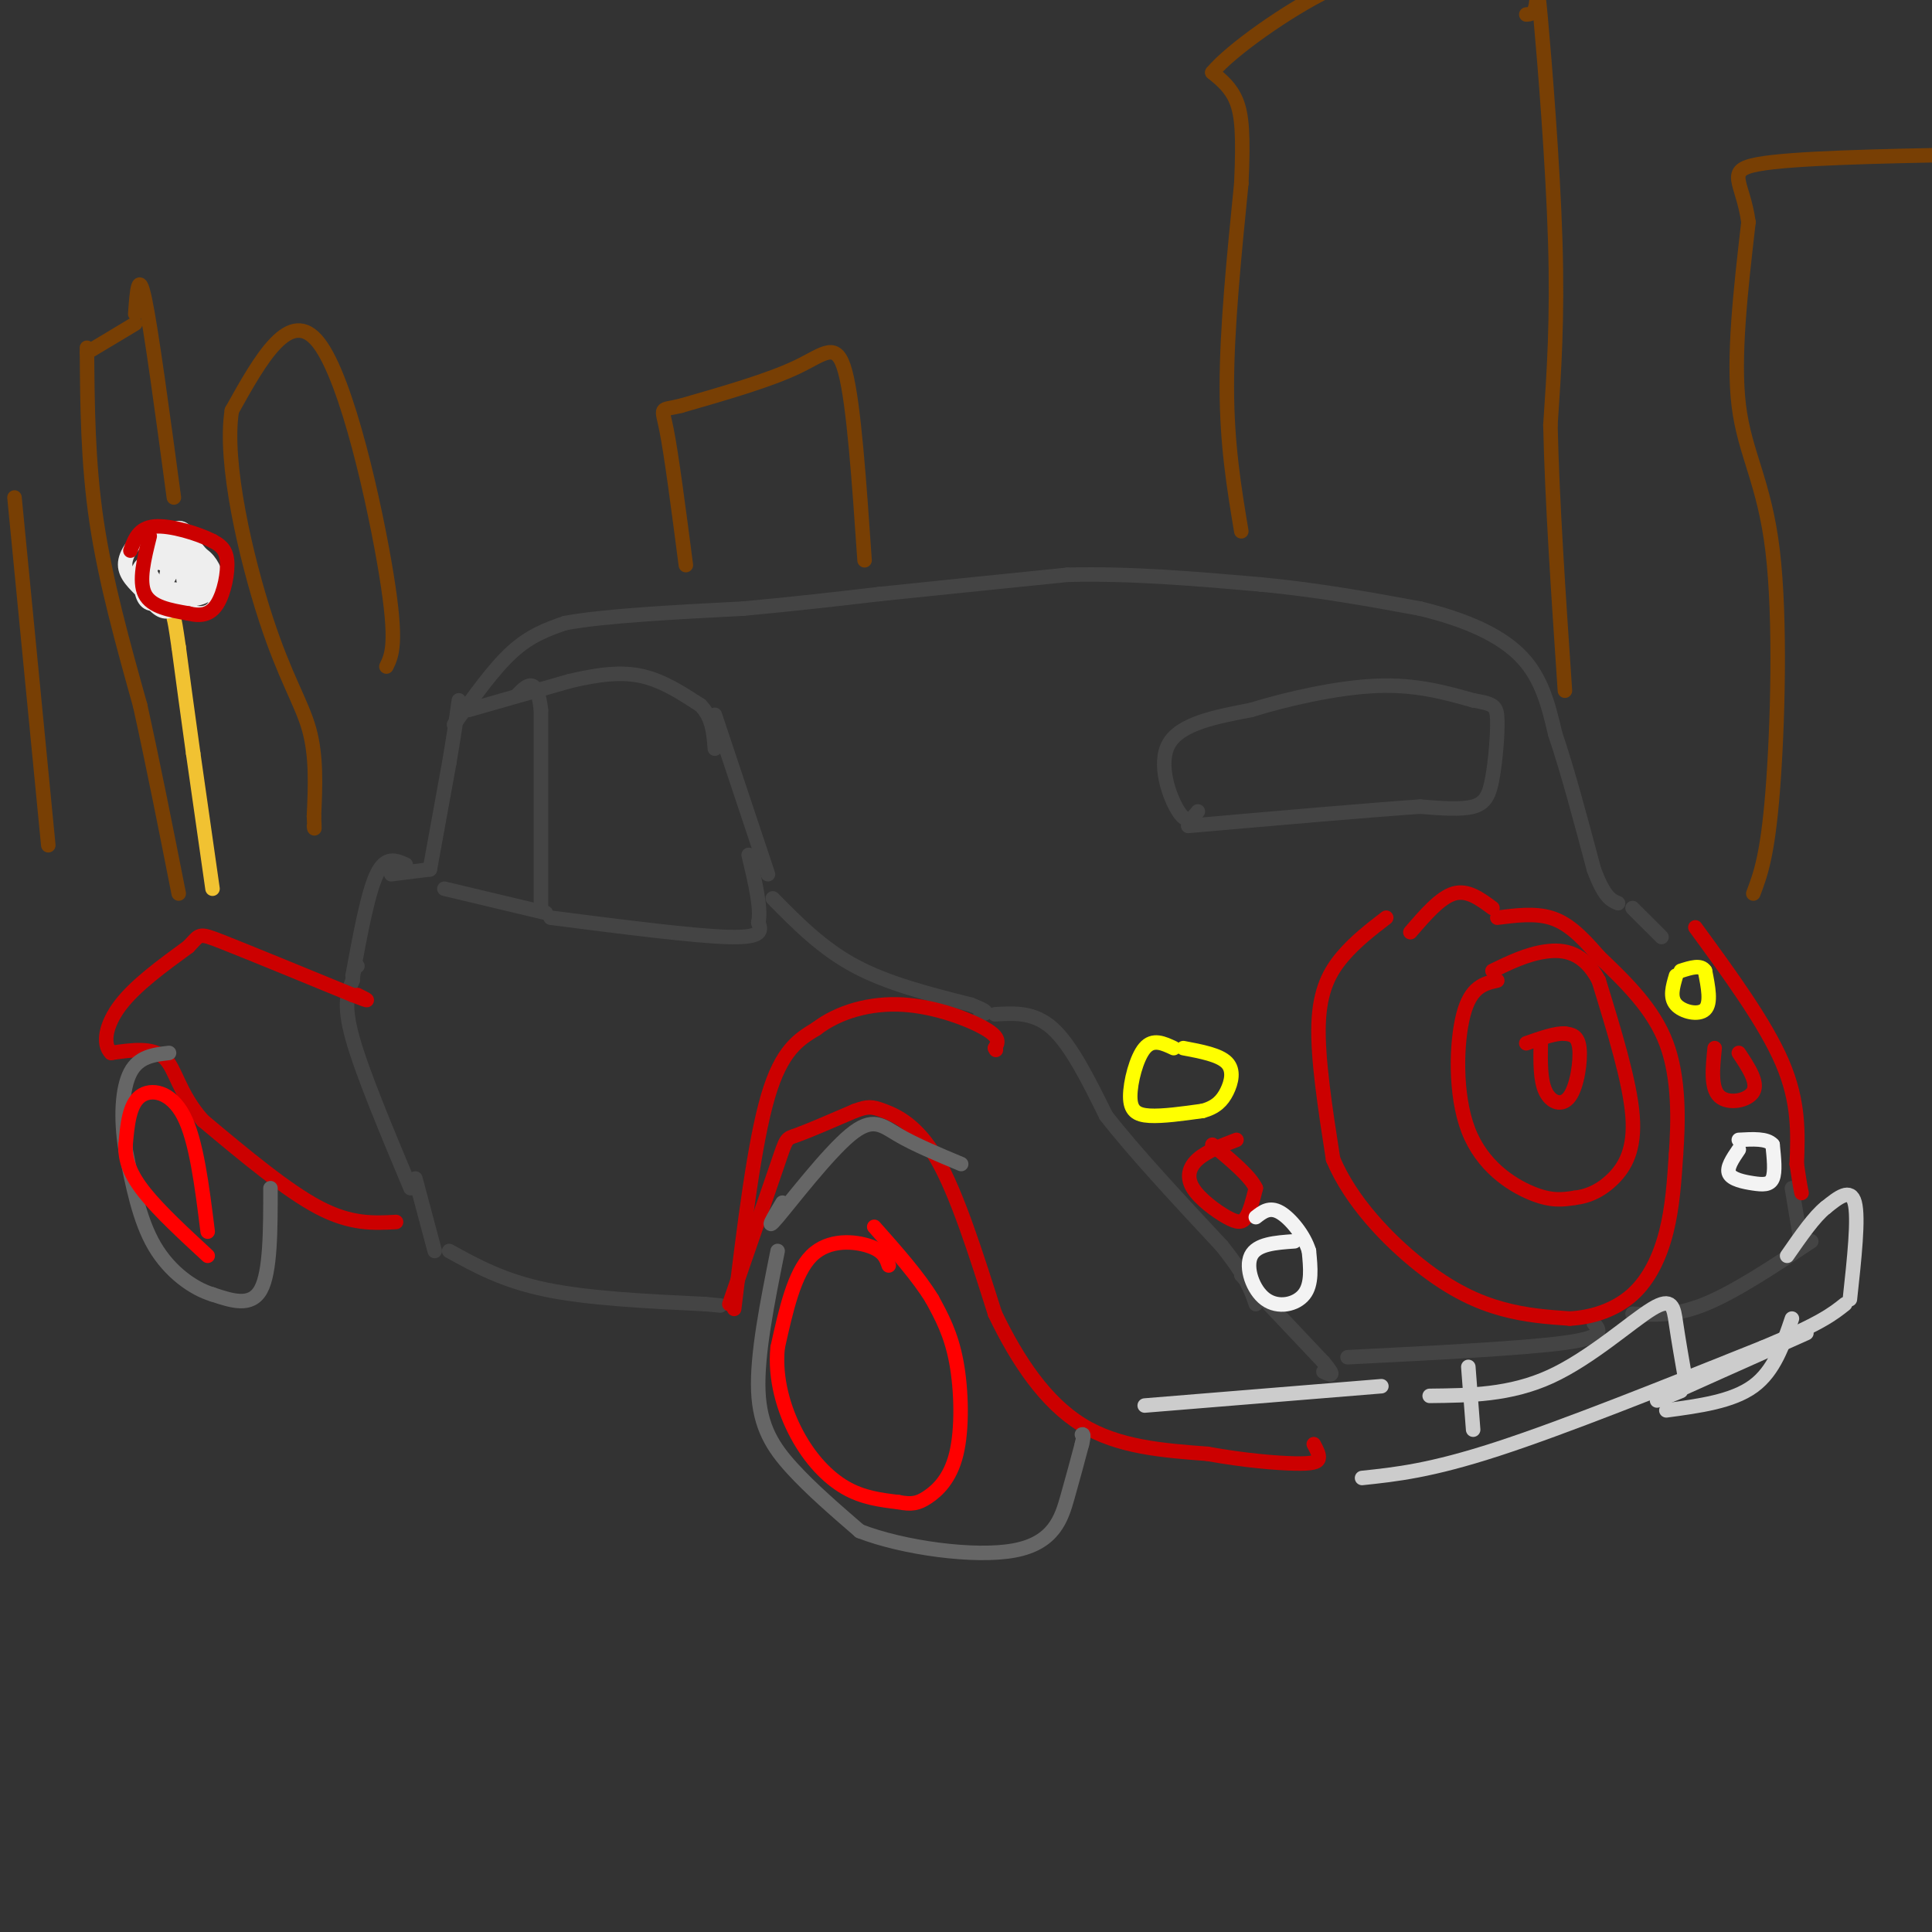 <svg viewBox='0 0 400 400' version='1.1' xmlns='http://www.w3.org/2000/svg' xmlns:xlink='http://www.w3.org/1999/xlink'><rect x="0" y="0" width="400" height="400" fill="#333333" stroke="none"/><g fill='none' stroke='#444444' stroke-width='3' stroke-linecap='round' stroke-linejoin='round'><path d='M89,180c0.000,0.000 4.000,-22.000 4,-22'/><path d='M93,158c1.000,-5.833 1.500,-9.417 2,-13'/><path d='M97,147c0.000,0.000 21.000,-6.000 21,-6'/><path d='M118,141c6.067,-1.422 10.733,-1.978 15,-1c4.267,0.978 8.133,3.489 12,6'/><path d='M145,146c2.500,2.500 2.750,5.750 3,9'/><path d='M148,148c0.000,0.000 11.000,33.000 11,33'/><path d='M160,186c5.083,5.167 10.167,10.333 17,14c6.833,3.667 15.417,5.833 24,8'/><path d='M201,208c4.333,1.667 3.167,1.833 2,2'/><path d='M94,150c4.083,-5.750 8.167,-11.500 12,-15c3.833,-3.500 7.417,-4.750 11,-6'/><path d='M117,129c8.000,-1.500 22.500,-2.250 37,-3'/><path d='M154,126c10.833,-1.000 19.417,-2.000 28,-3'/><path d='M182,123c11.167,-1.167 25.083,-2.583 39,-4'/><path d='M221,119c13.167,-0.333 26.583,0.833 40,2'/><path d='M261,121c12.167,1.167 22.583,3.083 33,5'/><path d='M294,126c9.489,2.289 16.711,5.511 21,10c4.289,4.489 5.644,10.244 7,16'/><path d='M322,152c2.500,7.333 5.250,17.667 8,28'/><path d='M330,180c2.167,5.833 3.583,6.417 5,7'/><path d='M206,210c4.083,-0.250 8.167,-0.500 12,3c3.833,3.500 7.417,10.750 11,18'/><path d='M229,231c5.833,7.500 14.917,17.250 24,27'/><path d='M253,258c5.167,6.500 6.083,9.250 7,12'/><path d='M257,264c0.000,0.000 17.000,18.000 17,18'/><path d='M274,282c2.833,3.333 1.417,2.667 0,2'/><path d='M338,188c0.000,0.000 6.000,6.000 6,6'/><path d='M85,246c-5.000,-11.917 -10.000,-23.833 -12,-31c-2.000,-7.167 -1.000,-9.583 0,-12'/><path d='M73,203c0.167,-2.500 0.583,-2.750 1,-3'/><path d='M73,202c1.583,-8.583 3.167,-17.167 5,-21c1.833,-3.833 3.917,-2.917 6,-2'/><path d='M81,181c0.000,0.000 8.000,-1.000 8,-1'/><path d='M112,188c0.000,0.000 0.000,-41.000 0,-41'/><path d='M112,147c-0.833,-7.333 -2.917,-5.167 -5,-3'/><path d='M92,184c0.000,0.000 21.000,5.000 21,5'/><path d='M114,190c14.917,1.917 29.833,3.833 37,4c7.167,0.167 6.583,-1.417 6,-3'/><path d='M157,191c0.667,-2.833 -0.667,-8.417 -2,-14'/><path d='M86,244c0.000,0.000 4.000,15.000 4,15'/><path d='M93,259c5.583,3.083 11.167,6.167 20,8c8.833,1.833 20.917,2.417 33,3'/><path d='M146,270c5.500,0.500 2.750,0.250 0,0'/><path d='M279,281c18.250,-0.917 36.500,-1.833 45,-3c8.500,-1.167 7.250,-2.583 6,-4'/><path d='M338,272c4.417,0.250 8.833,0.500 15,-2c6.167,-2.500 14.083,-7.750 22,-13'/><path d='M373,258c0.000,0.000 -2.000,-12.000 -2,-12'/></g>
<g fill='none' stroke='#ffff00' stroke-width='3' stroke-linecap='round' stroke-linejoin='round'><path d='M243,217c-2.143,-1.006 -4.286,-2.012 -6,0c-1.714,2.012 -3.000,7.042 -3,10c0.000,2.958 1.286,3.845 4,4c2.714,0.155 6.857,-0.423 11,-1'/><path d='M249,230c2.726,-0.738 4.042,-2.083 5,-4c0.958,-1.917 1.560,-4.405 0,-6c-1.560,-1.595 -5.280,-2.298 -9,-3'/></g>
<g fill='none' stroke='#cc0000' stroke-width='3' stroke-linecap='round' stroke-linejoin='round'><path d='M256,236c-3.085,1.183 -6.169,2.367 -8,4c-1.831,1.633 -2.408,3.716 -1,6c1.408,2.284 4.802,4.769 7,6c2.198,1.231 3.199,1.209 4,0c0.801,-1.209 1.400,-3.604 2,-6'/><path d='M260,246c-1.167,-2.500 -5.083,-5.750 -9,-9'/></g>
<g fill='none' stroke='#f3f3f3' stroke-width='3' stroke-linecap='round' stroke-linejoin='round'><path d='M268,257c-3.911,0.274 -7.821,0.548 -9,3c-1.179,2.452 0.375,7.083 3,9c2.625,1.917 6.321,1.119 8,-1c1.679,-2.119 1.339,-5.560 1,-9'/><path d='M271,259c-0.956,-3.222 -3.844,-6.778 -6,-8c-2.156,-1.222 -3.578,-0.111 -5,1'/><path d='M360,238c-1.292,1.899 -2.583,3.798 -2,5c0.583,1.202 3.042,1.708 5,2c1.958,0.292 3.417,0.369 4,-1c0.583,-1.369 0.292,-4.185 0,-7'/><path d='M367,237c-1.167,-1.333 -4.083,-1.167 -7,-1'/></g>
<g fill='none' stroke='#ffff00' stroke-width='3' stroke-linecap='round' stroke-linejoin='round'><path d='M347,202c-0.667,2.244 -1.333,4.489 0,6c1.333,1.511 4.667,2.289 6,1c1.333,-1.289 0.667,-4.644 0,-8'/><path d='M353,201c-0.833,-1.333 -2.917,-0.667 -5,0'/></g>
<g fill='none' stroke='#cc0000' stroke-width='3' stroke-linecap='round' stroke-linejoin='round'><path d='M355,217c-0.422,4.156 -0.844,8.311 1,10c1.844,1.689 5.956,0.911 7,-1c1.044,-1.911 -0.978,-4.956 -3,-8'/><path d='M287,190c-3.178,2.444 -6.356,4.889 -9,8c-2.644,3.111 -4.756,6.889 -5,14c-0.244,7.111 1.378,17.556 3,28'/><path d='M276,240c3.690,8.798 11.417,16.792 18,22c6.583,5.208 12.024,7.631 17,9c4.976,1.369 9.488,1.685 14,2'/><path d='M325,273c4.714,-0.238 9.500,-1.833 13,-5c3.500,-3.167 5.714,-7.905 7,-13c1.286,-5.095 1.643,-10.548 2,-16'/><path d='M347,239c0.489,-6.800 0.711,-15.800 -2,-23c-2.711,-7.200 -8.356,-12.600 -14,-18'/><path d='M331,198c-3.911,-4.578 -6.689,-7.022 -10,-8c-3.311,-0.978 -7.156,-0.489 -11,0'/><path d='M309,188c-2.583,-1.917 -5.167,-3.833 -8,-3c-2.833,0.833 -5.917,4.417 -9,8'/><path d='M351,192c7.250,9.917 14.500,19.833 18,28c3.500,8.167 3.250,14.583 3,21'/><path d='M372,241c0.667,4.500 0.833,5.250 1,6'/><path d='M151,270c4.044,-11.689 8.089,-23.378 10,-29c1.911,-5.622 1.689,-5.178 4,-6c2.311,-0.822 7.156,-2.911 12,-5'/><path d='M177,230c2.702,-0.988 3.458,-0.958 6,0c2.542,0.958 6.869,2.845 11,10c4.131,7.155 8.065,19.577 12,32'/><path d='M206,272c4.711,9.822 10.489,18.378 18,23c7.511,4.622 16.756,5.311 26,6'/><path d='M250,301c7.786,1.405 14.250,1.917 18,2c3.750,0.083 4.786,-0.262 5,-1c0.214,-0.738 -0.393,-1.869 -1,-3'/><path d='M152,271c2.083,-17.167 4.167,-34.333 7,-44c2.833,-9.667 6.417,-11.833 10,-14'/><path d='M169,213c4.631,-3.548 11.208,-5.417 18,-5c6.792,0.417 13.798,3.119 17,5c3.202,1.881 2.601,2.940 2,4'/><path d='M206,217c0.333,0.667 0.167,0.333 0,0'/><path d='M82,253c-4.667,0.250 -9.333,0.500 -16,-3c-6.667,-3.500 -15.333,-10.750 -24,-18'/><path d='M42,232c-5.022,-5.644 -5.578,-10.756 -8,-13c-2.422,-2.244 -6.711,-1.622 -11,-1'/><path d='M23,218c-1.889,-1.844 -1.111,-5.956 2,-10c3.111,-4.044 8.556,-8.022 14,-12'/><path d='M39,196c2.533,-2.578 1.867,-3.022 7,-1c5.133,2.022 16.067,6.511 27,11'/><path d='M73,206c4.667,1.833 2.833,0.917 1,0'/></g>
<g fill='none' stroke='#666666' stroke-width='3' stroke-linecap='round' stroke-linejoin='round'><path d='M161,259c-2.156,10.756 -4.311,21.511 -4,29c0.311,7.489 3.089,11.711 7,16c3.911,4.289 8.956,8.644 14,13'/><path d='M178,317c8.786,3.440 23.750,5.542 32,4c8.250,-1.542 9.786,-6.726 11,-11c1.214,-4.274 2.107,-7.637 3,-11'/><path d='M224,299c0.500,-2.167 0.250,-2.083 0,-2'/><path d='M162,249c-1.899,3.155 -3.798,6.310 -1,3c2.798,-3.310 10.292,-13.083 15,-17c4.708,-3.917 6.631,-1.976 10,0c3.369,1.976 8.185,3.988 13,6'/><path d='M56,246c0.000,8.667 0.000,17.333 -2,21c-2.000,3.667 -6.000,2.333 -10,1'/><path d='M44,268c-3.956,-1.178 -8.844,-4.622 -12,-10c-3.156,-5.378 -4.578,-12.689 -6,-20'/><path d='M26,238c-1.067,-6.489 -0.733,-12.711 1,-16c1.733,-3.289 4.867,-3.644 8,-4'/></g>
<g fill='none' stroke='#ff0000' stroke-width='3' stroke-linecap='round' stroke-linejoin='round'><path d='M184,262c-0.511,-1.489 -1.022,-2.978 -4,-4c-2.978,-1.022 -8.422,-1.578 -12,2c-3.578,3.578 -5.289,11.289 -7,19'/><path d='M161,279c-0.643,6.393 1.250,12.875 4,18c2.750,5.125 6.357,8.893 10,11c3.643,2.107 7.321,2.554 11,3'/><path d='M186,311c2.713,0.522 3.995,0.325 6,-1c2.005,-1.325 4.732,-3.780 6,-9c1.268,-5.220 1.077,-13.206 0,-19c-1.077,-5.794 -3.038,-9.397 -5,-13'/><path d='M193,269c-2.833,-4.667 -7.417,-9.833 -12,-15'/><path d='M43,255c-1.178,-9.467 -2.356,-18.933 -5,-24c-2.644,-5.067 -6.756,-5.733 -9,-4c-2.244,1.733 -2.622,5.867 -3,10'/><path d='M26,237c-0.156,3.200 0.956,6.200 4,10c3.044,3.800 8.022,8.400 13,13'/></g>
<g fill='none' stroke='#444444' stroke-width='3' stroke-linecap='round' stroke-linejoin='round'><path d='M248,168c-1.089,1.400 -2.178,2.800 -4,0c-1.822,-2.800 -4.378,-9.800 -2,-14c2.378,-4.200 9.689,-5.600 17,-7'/><path d='M259,147c7.533,-2.333 17.867,-4.667 26,-5c8.133,-0.333 14.067,1.333 20,3'/><path d='M305,145c4.258,0.738 4.904,1.085 5,4c0.096,2.915 -0.359,8.400 -1,12c-0.641,3.600 -1.469,5.314 -4,6c-2.531,0.686 -6.766,0.343 -11,0'/><path d='M294,167c-9.833,0.667 -28.917,2.333 -48,4'/></g>
<g fill='none' stroke='#f1c232' stroke-width='3' stroke-linecap='round' stroke-linejoin='round'><path d='M44,184c0.000,0.000 -4.000,-28.000 -4,-28'/><path d='M40,156c-1.167,-8.333 -2.083,-15.167 -3,-22'/><path d='M37,134c-0.667,-4.667 -0.833,-5.333 -1,-6'/></g>
<g fill='none' stroke='#eeeeee' stroke-width='3' stroke-linecap='round' stroke-linejoin='round'><path d='M38,120c-0.013,-1.769 -0.025,-3.538 -1,-3c-0.975,0.538 -2.912,3.384 -3,5c-0.088,1.616 1.672,2.003 3,2c1.328,-0.003 2.224,-0.398 2,-3c-0.224,-2.602 -1.567,-7.413 -3,-9c-1.433,-1.587 -2.956,0.050 -4,2c-1.044,1.950 -1.610,4.213 0,6c1.610,1.787 5.395,3.096 7,1c1.605,-2.096 1.030,-7.599 0,-10c-1.030,-2.401 -2.515,-1.701 -4,-1'/><path d='M35,110c-2.109,0.744 -5.383,3.105 -4,5c1.383,1.895 7.423,3.324 10,3c2.577,-0.324 1.692,-2.400 0,-4c-1.692,-1.600 -4.191,-2.723 -7,-1c-2.809,1.723 -5.927,6.293 -4,9c1.927,2.707 8.898,3.550 11,1c2.102,-2.550 -0.665,-8.494 -4,-9c-3.335,-0.506 -7.239,4.427 -7,7c0.239,2.573 4.619,2.787 9,3'/><path d='M39,124c2.661,0.157 4.813,-0.952 5,-3c0.187,-2.048 -1.590,-5.036 -3,-7c-1.410,-1.964 -2.453,-2.906 -4,-1c-1.547,1.906 -3.598,6.659 -2,10c1.598,3.341 6.845,5.271 9,3c2.155,-2.271 1.218,-8.741 -2,-11c-3.218,-2.259 -8.718,-0.307 -11,2c-2.282,2.307 -1.345,4.967 0,7c1.345,2.033 3.099,3.438 5,2c1.901,-1.438 3.951,-5.719 6,-10'/><path d='M42,116c-1.427,-1.769 -7.996,-1.191 -11,0c-3.004,1.191 -2.443,2.997 -2,5c0.443,2.003 0.767,4.204 3,4c2.233,-0.204 6.375,-2.814 8,-5c1.625,-2.186 0.735,-3.947 -1,-6c-1.735,-2.053 -4.313,-4.399 -7,-4c-2.687,0.399 -5.482,3.543 -6,6c-0.518,2.457 1.241,4.229 3,6'/></g>
<g fill='none' stroke='#cc0000' stroke-width='3' stroke-linecap='round' stroke-linejoin='round'><path d='M31,111c-1.167,4.667 -2.333,9.333 -1,12c1.333,2.667 5.167,3.333 9,4'/><path d='M39,127c2.595,0.655 4.583,0.292 6,-2c1.417,-2.292 2.262,-6.512 2,-9c-0.262,-2.488 -1.631,-3.244 -3,-4'/><path d='M44,112c-2.911,-1.511 -8.689,-3.289 -12,-3c-3.311,0.289 -4.156,2.644 -5,5'/></g>
<g fill='none' stroke='#783f04' stroke-width='3' stroke-linecap='round' stroke-linejoin='round'><path d='M257,110c-1.500,-9.000 -3.000,-18.000 -3,-30c0.000,-12.000 1.500,-27.000 3,-42'/><path d='M257,38c0.467,-10.044 0.133,-14.156 -1,-17c-1.133,-2.844 -3.067,-4.422 -5,-6'/><path d='M251,15c3.762,-4.560 15.667,-12.958 24,-17c8.333,-4.042 13.095,-3.726 18,-3c4.905,0.726 9.952,1.863 15,3'/><path d='M316,3c0.827,-0.042 1.655,-0.083 2,-2c0.345,-1.917 0.208,-5.708 1,3c0.792,8.708 2.512,29.917 3,46c0.488,16.083 -0.256,27.042 -1,38'/><path d='M321,88c0.333,15.500 1.667,35.250 3,55'/><path d='M363,185c1.470,-3.887 2.940,-7.774 4,-21c1.060,-13.226 1.708,-35.792 0,-50c-1.708,-14.208 -5.774,-20.060 -7,-30c-1.226,-9.940 0.387,-23.970 2,-38'/><path d='M362,46c-1.156,-8.489 -5.044,-10.711 2,-12c7.044,-1.289 25.022,-1.644 43,-2'/><path d='M179,116c-1.111,-16.178 -2.222,-32.356 -4,-39c-1.778,-6.644 -4.222,-3.756 -10,-1c-5.778,2.756 -14.889,5.378 -24,8'/><path d='M141,84c-4.578,1.111 -4.022,-0.111 -3,5c1.022,5.111 2.511,16.556 4,28'/><path d='M80,138c1.156,-2.378 2.311,-4.756 0,-19c-2.311,-14.244 -8.089,-40.356 -14,-48c-5.911,-7.644 -11.956,3.178 -18,14'/><path d='M48,85c-1.726,10.738 2.958,30.583 7,43c4.042,12.417 7.440,17.405 9,23c1.560,5.595 1.280,11.798 1,18'/><path d='M65,169c0.167,3.333 0.083,2.667 0,2'/><path d='M36,103c-2.333,-17.333 -4.667,-34.667 -6,-41c-1.333,-6.333 -1.667,-1.667 -2,3'/><path d='M28,67c0.000,0.000 -10.000,6.000 -10,6'/><path d='M18,72c0.083,11.833 0.167,23.667 2,36c1.833,12.333 5.417,25.167 9,38'/><path d='M29,146c2.833,12.833 5.417,25.917 8,39'/><path d='M10,175c0.000,0.000 -7.000,-72.000 -7,-72'/></g>
<g fill='none' stroke='#cc0000' stroke-width='3' stroke-linecap='round' stroke-linejoin='round'><path d='M319,216c-0.065,3.833 -0.131,7.667 1,10c1.131,2.333 3.458,3.167 5,1c1.542,-2.167 2.298,-7.333 2,-10c-0.298,-2.667 -1.649,-2.833 -3,-3'/><path d='M324,214c-1.833,-0.167 -4.917,0.917 -8,2'/><path d='M310,203c-2.738,0.625 -5.476,1.250 -7,7c-1.524,5.750 -1.833,16.625 1,24c2.833,7.375 8.810,11.250 13,13c4.190,1.750 6.595,1.375 9,1'/><path d='M326,248c2.881,-0.310 5.583,-1.583 8,-4c2.417,-2.417 4.548,-5.976 4,-13c-0.548,-7.024 -3.774,-17.512 -7,-28'/><path d='M331,203c-3.044,-5.867 -7.156,-6.533 -11,-6c-3.844,0.533 -7.422,2.267 -11,4'/></g>
<g fill='none' stroke='#cccccc' stroke-width='3' stroke-linecap='round' stroke-linejoin='round'><path d='M282,306c7.083,-0.750 14.167,-1.500 28,-6c13.833,-4.500 34.417,-12.750 55,-21'/><path d='M365,279c12.000,-5.000 14.500,-7.000 17,-9'/><path d='M383,269c0.917,-8.417 1.833,-16.833 1,-20c-0.833,-3.167 -3.417,-1.083 -6,1'/><path d='M378,250c-2.333,1.833 -5.167,5.917 -8,10'/><path d='M371,273c-1.833,5.417 -3.667,10.833 -8,14c-4.333,3.167 -11.167,4.083 -18,5'/><path d='M348,288c-3.667,1.500 -7.333,3.000 -3,1c4.333,-2.000 16.667,-7.500 29,-13'/><path d='M349,286c-0.756,-4.339 -1.512,-8.679 -2,-12c-0.488,-3.321 -0.708,-5.625 -5,-3c-4.292,2.625 -12.655,10.179 -21,14c-8.345,3.821 -16.673,3.911 -25,4'/><path d='M304,283c0.000,0.000 1.000,13.000 1,13'/><path d='M237,291c0.000,0.000 49.000,-4.000 49,-4'/></g>
</svg>